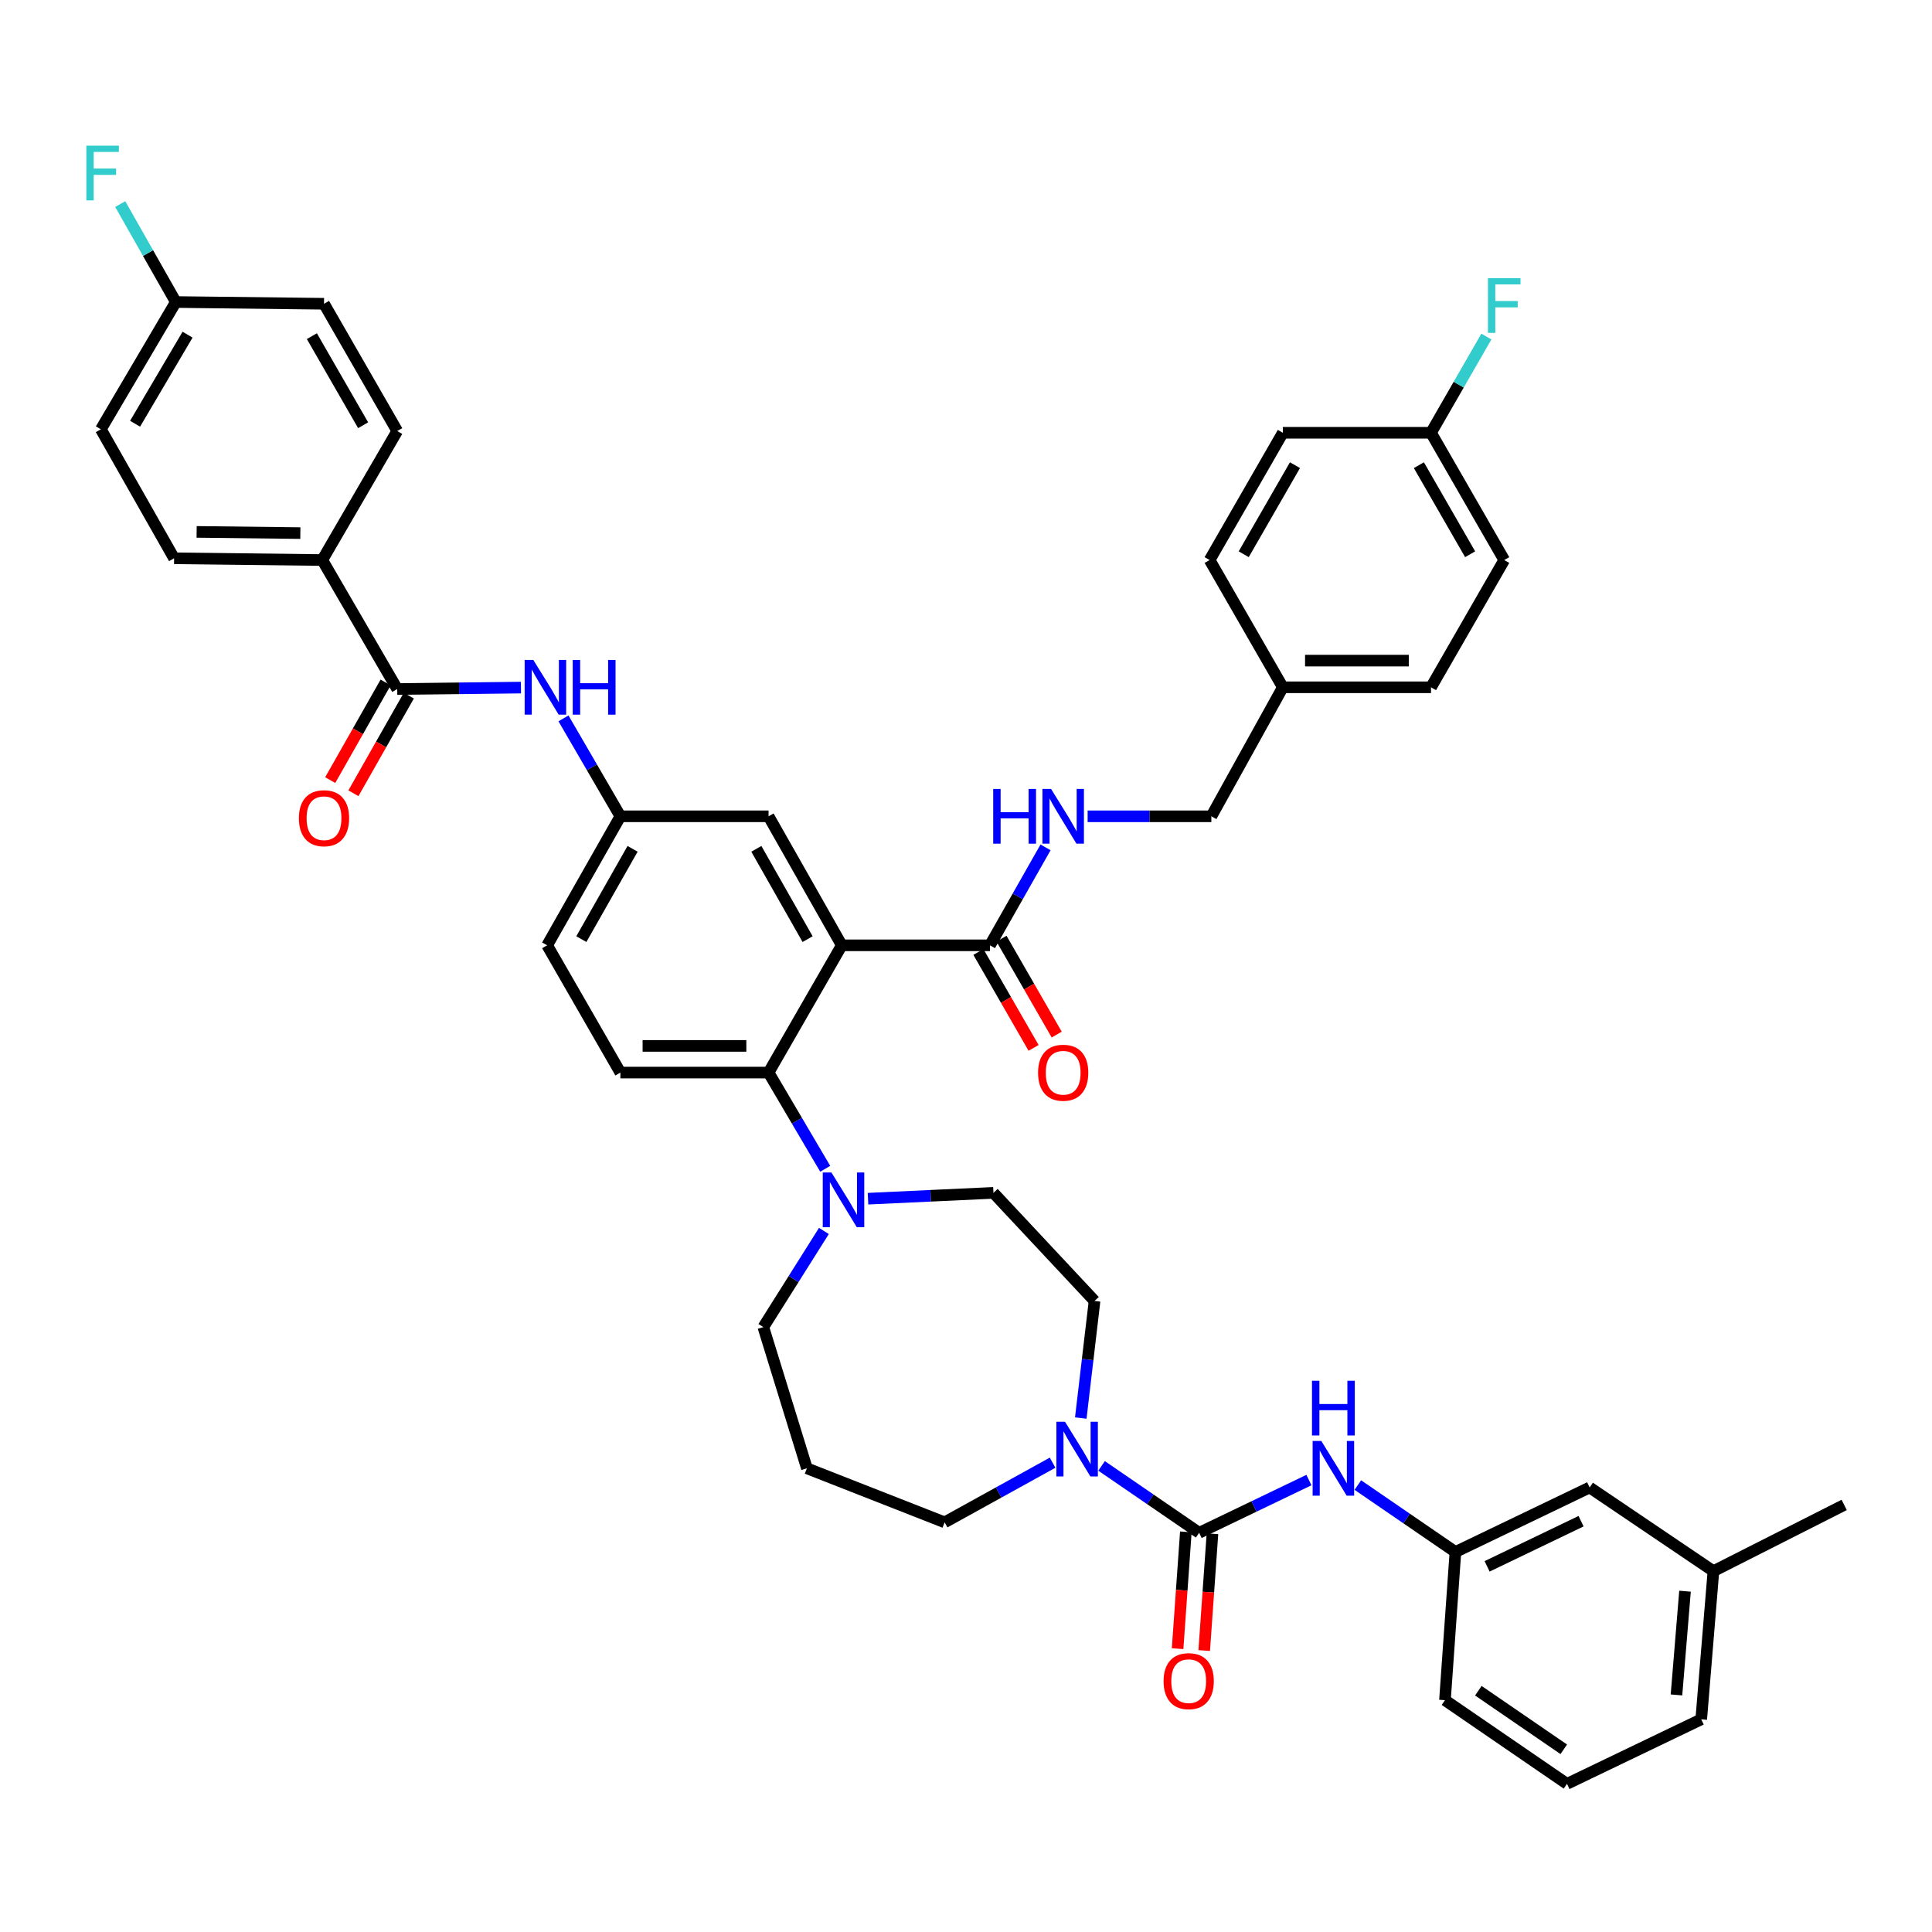 <?xml version='1.0' encoding='iso-8859-1'?>
<svg version='1.1' baseProfile='full'
              xmlns='http://www.w3.org/2000/svg'
                      xmlns:rdkit='http://www.rdkit.org/xml'
                      xmlns:xlink='http://www.w3.org/1999/xlink'
                  xml:space='preserve'
width='1000px' height='1000px' viewBox='0 0 1000 1000'>
<!-- END OF HEADER -->
<rect style='opacity:1.0;fill:#FFFFFF;stroke:none' width='1000' height='1000' x='0' y='0'> </rect>
<path class='bond-0' d='M 269.645,355.893 L 237.624,356.271' style='fill:none;fill-rule:evenodd;stroke:#0000FF;stroke-width:6px;stroke-linecap:butt;stroke-linejoin:miter;stroke-opacity:1' />
<path class='bond-0' d='M 237.624,356.271 L 205.603,356.649' style='fill:none;fill-rule:evenodd;stroke:#000000;stroke-width:6px;stroke-linecap:butt;stroke-linejoin:miter;stroke-opacity:1' />
<path class='bond-1' d='M 291.653,371.835 L 306.379,397.177' style='fill:none;fill-rule:evenodd;stroke:#0000FF;stroke-width:6px;stroke-linecap:butt;stroke-linejoin:miter;stroke-opacity:1' />
<path class='bond-1' d='M 306.379,397.177 L 321.105,422.519' style='fill:none;fill-rule:evenodd;stroke:#000000;stroke-width:6px;stroke-linecap:butt;stroke-linejoin:miter;stroke-opacity:1' />
<path class='bond-2' d='M 166.801,289.874 L 90.109,288.977' style='fill:none;fill-rule:evenodd;stroke:#000000;stroke-width:6px;stroke-linecap:butt;stroke-linejoin:miter;stroke-opacity:1' />
<path class='bond-2' d='M 155.458,275.935 L 101.774,275.306' style='fill:none;fill-rule:evenodd;stroke:#000000;stroke-width:6px;stroke-linecap:butt;stroke-linejoin:miter;stroke-opacity:1' />
<path class='bond-3' d='M 166.801,289.874 L 205.603,223.099' style='fill:none;fill-rule:evenodd;stroke:#000000;stroke-width:6px;stroke-linecap:butt;stroke-linejoin:miter;stroke-opacity:1' />
<path class='bond-4' d='M 166.801,289.874 L 205.603,356.649' style='fill:none;fill-rule:evenodd;stroke:#000000;stroke-width:6px;stroke-linecap:butt;stroke-linejoin:miter;stroke-opacity:1' />
<path class='bond-5' d='M 199.6,353.242 L 185.259,378.509' style='fill:none;fill-rule:evenodd;stroke:#000000;stroke-width:6px;stroke-linecap:butt;stroke-linejoin:miter;stroke-opacity:1' />
<path class='bond-5' d='M 185.259,378.509 L 170.919,403.777' style='fill:none;fill-rule:evenodd;stroke:#FF0000;stroke-width:6px;stroke-linecap:butt;stroke-linejoin:miter;stroke-opacity:1' />
<path class='bond-5' d='M 211.607,360.056 L 197.266,385.324' style='fill:none;fill-rule:evenodd;stroke:#000000;stroke-width:6px;stroke-linecap:butt;stroke-linejoin:miter;stroke-opacity:1' />
<path class='bond-5' d='M 197.266,385.324 L 182.926,410.592' style='fill:none;fill-rule:evenodd;stroke:#FF0000;stroke-width:6px;stroke-linecap:butt;stroke-linejoin:miter;stroke-opacity:1' />
<path class='bond-6' d='M 90.109,288.977 L 52.204,222.202' style='fill:none;fill-rule:evenodd;stroke:#000000;stroke-width:6px;stroke-linecap:butt;stroke-linejoin:miter;stroke-opacity:1' />
<path class='bond-7' d='M 753.324,803.302 L 822.798,769.915' style='fill:none;fill-rule:evenodd;stroke:#000000;stroke-width:6px;stroke-linecap:butt;stroke-linejoin:miter;stroke-opacity:1' />
<path class='bond-7' d='M 769.725,810.738 L 818.357,787.367' style='fill:none;fill-rule:evenodd;stroke:#000000;stroke-width:6px;stroke-linecap:butt;stroke-linejoin:miter;stroke-opacity:1' />
<path class='bond-8' d='M 753.324,803.302 L 747.909,880.002' style='fill:none;fill-rule:evenodd;stroke:#000000;stroke-width:6px;stroke-linecap:butt;stroke-linejoin:miter;stroke-opacity:1' />
<path class='bond-9' d='M 753.324,803.302 L 728.07,785.985' style='fill:none;fill-rule:evenodd;stroke:#000000;stroke-width:6px;stroke-linecap:butt;stroke-linejoin:miter;stroke-opacity:1' />
<path class='bond-9' d='M 728.07,785.985 L 702.816,768.668' style='fill:none;fill-rule:evenodd;stroke:#0000FF;stroke-width:6px;stroke-linecap:butt;stroke-linejoin:miter;stroke-opacity:1' />
<path class='bond-10' d='M 559.409,733.974 L 562.973,703.67' style='fill:none;fill-rule:evenodd;stroke:#0000FF;stroke-width:6px;stroke-linecap:butt;stroke-linejoin:miter;stroke-opacity:1' />
<path class='bond-10' d='M 562.973,703.67 L 566.537,673.365' style='fill:none;fill-rule:evenodd;stroke:#000000;stroke-width:6px;stroke-linecap:butt;stroke-linejoin:miter;stroke-opacity:1' />
<path class='bond-11' d='M 570.172,758.743 L 595.425,776.06' style='fill:none;fill-rule:evenodd;stroke:#0000FF;stroke-width:6px;stroke-linecap:butt;stroke-linejoin:miter;stroke-opacity:1' />
<path class='bond-11' d='M 595.425,776.06 L 620.679,793.377' style='fill:none;fill-rule:evenodd;stroke:#000000;stroke-width:6px;stroke-linecap:butt;stroke-linejoin:miter;stroke-opacity:1' />
<path class='bond-12' d='M 544.818,757.083 L 516.879,772.523' style='fill:none;fill-rule:evenodd;stroke:#0000FF;stroke-width:6px;stroke-linecap:butt;stroke-linejoin:miter;stroke-opacity:1' />
<path class='bond-12' d='M 516.879,772.523 L 488.94,787.962' style='fill:none;fill-rule:evenodd;stroke:#000000;stroke-width:6px;stroke-linecap:butt;stroke-linejoin:miter;stroke-opacity:1' />
<path class='bond-13' d='M 613.793,792.891 L 611.659,823.12' style='fill:none;fill-rule:evenodd;stroke:#000000;stroke-width:6px;stroke-linecap:butt;stroke-linejoin:miter;stroke-opacity:1' />
<path class='bond-13' d='M 611.659,823.12 L 609.525,853.349' style='fill:none;fill-rule:evenodd;stroke:#FF0000;stroke-width:6px;stroke-linecap:butt;stroke-linejoin:miter;stroke-opacity:1' />
<path class='bond-13' d='M 627.565,793.864 L 625.431,824.092' style='fill:none;fill-rule:evenodd;stroke:#000000;stroke-width:6px;stroke-linecap:butt;stroke-linejoin:miter;stroke-opacity:1' />
<path class='bond-13' d='M 625.431,824.092 L 623.297,854.321' style='fill:none;fill-rule:evenodd;stroke:#FF0000;stroke-width:6px;stroke-linecap:butt;stroke-linejoin:miter;stroke-opacity:1' />
<path class='bond-14' d='M 620.679,793.377 L 649.087,779.727' style='fill:none;fill-rule:evenodd;stroke:#000000;stroke-width:6px;stroke-linecap:butt;stroke-linejoin:miter;stroke-opacity:1' />
<path class='bond-14' d='M 649.087,779.727 L 677.494,766.077' style='fill:none;fill-rule:evenodd;stroke:#0000FF;stroke-width:6px;stroke-linecap:butt;stroke-linejoin:miter;stroke-opacity:1' />
<path class='bond-15' d='M 822.798,769.915 L 886.866,813.227' style='fill:none;fill-rule:evenodd;stroke:#000000;stroke-width:6px;stroke-linecap:butt;stroke-linejoin:miter;stroke-opacity:1' />
<path class='bond-16' d='M 886.866,813.227 L 954.545,778.943' style='fill:none;fill-rule:evenodd;stroke:#000000;stroke-width:6px;stroke-linecap:butt;stroke-linejoin:miter;stroke-opacity:1' />
<path class='bond-17' d='M 886.866,813.227 L 880.553,889.927' style='fill:none;fill-rule:evenodd;stroke:#000000;stroke-width:6px;stroke-linecap:butt;stroke-linejoin:miter;stroke-opacity:1' />
<path class='bond-17' d='M 872.159,823.6 L 867.741,877.29' style='fill:none;fill-rule:evenodd;stroke:#000000;stroke-width:6px;stroke-linecap:butt;stroke-linejoin:miter;stroke-opacity:1' />
<path class='bond-18' d='M 395.097,686.903 L 417.655,759.99' style='fill:none;fill-rule:evenodd;stroke:#000000;stroke-width:6px;stroke-linecap:butt;stroke-linejoin:miter;stroke-opacity:1' />
<path class='bond-19' d='M 395.097,686.903 L 410.775,662.021' style='fill:none;fill-rule:evenodd;stroke:#000000;stroke-width:6px;stroke-linecap:butt;stroke-linejoin:miter;stroke-opacity:1' />
<path class='bond-19' d='M 410.775,662.021 L 426.452,637.139' style='fill:none;fill-rule:evenodd;stroke:#0000FF;stroke-width:6px;stroke-linecap:butt;stroke-linejoin:miter;stroke-opacity:1' />
<path class='bond-20' d='M 449.282,620.443 L 481.743,618.932' style='fill:none;fill-rule:evenodd;stroke:#0000FF;stroke-width:6px;stroke-linecap:butt;stroke-linejoin:miter;stroke-opacity:1' />
<path class='bond-20' d='M 481.743,618.932 L 514.205,617.421' style='fill:none;fill-rule:evenodd;stroke:#000000;stroke-width:6px;stroke-linecap:butt;stroke-linejoin:miter;stroke-opacity:1' />
<path class='bond-21' d='M 427.134,604.962 L 412.47,580.063' style='fill:none;fill-rule:evenodd;stroke:#0000FF;stroke-width:6px;stroke-linecap:butt;stroke-linejoin:miter;stroke-opacity:1' />
<path class='bond-21' d='M 412.47,580.063 L 397.805,555.163' style='fill:none;fill-rule:evenodd;stroke:#000000;stroke-width:6px;stroke-linecap:butt;stroke-linejoin:miter;stroke-opacity:1' />
<path class='bond-22' d='M 514.205,617.421 L 566.537,673.365' style='fill:none;fill-rule:evenodd;stroke:#000000;stroke-width:6px;stroke-linecap:butt;stroke-linejoin:miter;stroke-opacity:1' />
<path class='bond-23' d='M 506.411,492.737 L 520.697,517.561' style='fill:none;fill-rule:evenodd;stroke:#000000;stroke-width:6px;stroke-linecap:butt;stroke-linejoin:miter;stroke-opacity:1' />
<path class='bond-23' d='M 520.697,517.561 L 534.983,542.386' style='fill:none;fill-rule:evenodd;stroke:#FF0000;stroke-width:6px;stroke-linecap:butt;stroke-linejoin:miter;stroke-opacity:1' />
<path class='bond-23' d='M 518.377,485.851 L 532.663,510.675' style='fill:none;fill-rule:evenodd;stroke:#000000;stroke-width:6px;stroke-linecap:butt;stroke-linejoin:miter;stroke-opacity:1' />
<path class='bond-23' d='M 532.663,510.675 L 546.949,535.5' style='fill:none;fill-rule:evenodd;stroke:#FF0000;stroke-width:6px;stroke-linecap:butt;stroke-linejoin:miter;stroke-opacity:1' />
<path class='bond-24' d='M 512.394,489.294 L 526.783,463.946' style='fill:none;fill-rule:evenodd;stroke:#000000;stroke-width:6px;stroke-linecap:butt;stroke-linejoin:miter;stroke-opacity:1' />
<path class='bond-24' d='M 526.783,463.946 L 541.172,438.598' style='fill:none;fill-rule:evenodd;stroke:#0000FF;stroke-width:6px;stroke-linecap:butt;stroke-linejoin:miter;stroke-opacity:1' />
<path class='bond-25' d='M 512.394,489.294 L 435.702,489.294' style='fill:none;fill-rule:evenodd;stroke:#000000;stroke-width:6px;stroke-linecap:butt;stroke-linejoin:miter;stroke-opacity:1' />
<path class='bond-26' d='M 562.957,422.519 L 594.974,422.519' style='fill:none;fill-rule:evenodd;stroke:#0000FF;stroke-width:6px;stroke-linecap:butt;stroke-linejoin:miter;stroke-opacity:1' />
<path class='bond-26' d='M 594.974,422.519 L 626.991,422.519' style='fill:none;fill-rule:evenodd;stroke:#000000;stroke-width:6px;stroke-linecap:butt;stroke-linejoin:miter;stroke-opacity:1' />
<path class='bond-27' d='M 778.589,289.874 L 740.691,224.004' style='fill:none;fill-rule:evenodd;stroke:#000000;stroke-width:6px;stroke-linecap:butt;stroke-linejoin:miter;stroke-opacity:1' />
<path class='bond-27' d='M 760.937,286.879 L 734.409,240.77' style='fill:none;fill-rule:evenodd;stroke:#000000;stroke-width:6px;stroke-linecap:butt;stroke-linejoin:miter;stroke-opacity:1' />
<path class='bond-28' d='M 778.589,289.874 L 740.691,355.744' style='fill:none;fill-rule:evenodd;stroke:#000000;stroke-width:6px;stroke-linecap:butt;stroke-linejoin:miter;stroke-opacity:1' />
<path class='bond-29' d='M 740.691,224.004 L 663.991,224.004' style='fill:none;fill-rule:evenodd;stroke:#000000;stroke-width:6px;stroke-linecap:butt;stroke-linejoin:miter;stroke-opacity:1' />
<path class='bond-30' d='M 740.691,224.004 L 755.02,199.1' style='fill:none;fill-rule:evenodd;stroke:#000000;stroke-width:6px;stroke-linecap:butt;stroke-linejoin:miter;stroke-opacity:1' />
<path class='bond-30' d='M 755.02,199.1 L 769.349,174.195' style='fill:none;fill-rule:evenodd;stroke:#33CCCC;stroke-width:6px;stroke-linecap:butt;stroke-linejoin:miter;stroke-opacity:1' />
<path class='bond-31' d='M 435.702,489.294 L 397.805,422.519' style='fill:none;fill-rule:evenodd;stroke:#000000;stroke-width:6px;stroke-linecap:butt;stroke-linejoin:miter;stroke-opacity:1' />
<path class='bond-31' d='M 418.011,486.092 L 391.483,439.349' style='fill:none;fill-rule:evenodd;stroke:#000000;stroke-width:6px;stroke-linecap:butt;stroke-linejoin:miter;stroke-opacity:1' />
<path class='bond-32' d='M 435.702,489.294 L 397.805,555.163' style='fill:none;fill-rule:evenodd;stroke:#000000;stroke-width:6px;stroke-linecap:butt;stroke-linejoin:miter;stroke-opacity:1' />
<path class='bond-33' d='M 397.805,422.519 L 321.105,422.519' style='fill:none;fill-rule:evenodd;stroke:#000000;stroke-width:6px;stroke-linecap:butt;stroke-linejoin:miter;stroke-opacity:1' />
<path class='bond-34' d='M 397.805,555.163 L 321.105,555.163' style='fill:none;fill-rule:evenodd;stroke:#000000;stroke-width:6px;stroke-linecap:butt;stroke-linejoin:miter;stroke-opacity:1' />
<path class='bond-34' d='M 386.3,541.357 L 332.61,541.357' style='fill:none;fill-rule:evenodd;stroke:#000000;stroke-width:6px;stroke-linecap:butt;stroke-linejoin:miter;stroke-opacity:1' />
<path class='bond-35' d='M 321.105,422.519 L 283.208,489.294' style='fill:none;fill-rule:evenodd;stroke:#000000;stroke-width:6px;stroke-linecap:butt;stroke-linejoin:miter;stroke-opacity:1' />
<path class='bond-35' d='M 327.428,439.349 L 300.899,486.092' style='fill:none;fill-rule:evenodd;stroke:#000000;stroke-width:6px;stroke-linecap:butt;stroke-linejoin:miter;stroke-opacity:1' />
<path class='bond-36' d='M 321.105,555.163 L 283.208,489.294' style='fill:none;fill-rule:evenodd;stroke:#000000;stroke-width:6px;stroke-linecap:butt;stroke-linejoin:miter;stroke-opacity:1' />
<path class='bond-37' d='M 663.991,224.004 L 626.094,289.874' style='fill:none;fill-rule:evenodd;stroke:#000000;stroke-width:6px;stroke-linecap:butt;stroke-linejoin:miter;stroke-opacity:1' />
<path class='bond-37' d='M 670.274,240.77 L 643.745,286.879' style='fill:none;fill-rule:evenodd;stroke:#000000;stroke-width:6px;stroke-linecap:butt;stroke-linejoin:miter;stroke-opacity:1' />
<path class='bond-38' d='M 626.094,289.874 L 663.991,355.744' style='fill:none;fill-rule:evenodd;stroke:#000000;stroke-width:6px;stroke-linecap:butt;stroke-linejoin:miter;stroke-opacity:1' />
<path class='bond-39' d='M 663.991,355.744 L 740.691,355.744' style='fill:none;fill-rule:evenodd;stroke:#000000;stroke-width:6px;stroke-linecap:butt;stroke-linejoin:miter;stroke-opacity:1' />
<path class='bond-39' d='M 675.496,341.938 L 729.186,341.938' style='fill:none;fill-rule:evenodd;stroke:#000000;stroke-width:6px;stroke-linecap:butt;stroke-linejoin:miter;stroke-opacity:1' />
<path class='bond-40' d='M 663.991,355.744 L 626.991,422.519' style='fill:none;fill-rule:evenodd;stroke:#000000;stroke-width:6px;stroke-linecap:butt;stroke-linejoin:miter;stroke-opacity:1' />
<path class='bond-41' d='M 417.655,759.99 L 488.94,787.962' style='fill:none;fill-rule:evenodd;stroke:#000000;stroke-width:6px;stroke-linecap:butt;stroke-linejoin:miter;stroke-opacity:1' />
<path class='bond-42' d='M 811.071,923.314 L 747.909,880.002' style='fill:none;fill-rule:evenodd;stroke:#000000;stroke-width:6px;stroke-linecap:butt;stroke-linejoin:miter;stroke-opacity:1' />
<path class='bond-42' d='M 809.404,905.432 L 765.191,875.113' style='fill:none;fill-rule:evenodd;stroke:#000000;stroke-width:6px;stroke-linecap:butt;stroke-linejoin:miter;stroke-opacity:1' />
<path class='bond-43' d='M 811.071,923.314 L 880.553,889.927' style='fill:none;fill-rule:evenodd;stroke:#000000;stroke-width:6px;stroke-linecap:butt;stroke-linejoin:miter;stroke-opacity:1' />
<path class='bond-44' d='M 205.603,223.099 L 167.706,157.23' style='fill:none;fill-rule:evenodd;stroke:#000000;stroke-width:6px;stroke-linecap:butt;stroke-linejoin:miter;stroke-opacity:1' />
<path class='bond-44' d='M 187.952,220.104 L 161.424,173.995' style='fill:none;fill-rule:evenodd;stroke:#000000;stroke-width:6px;stroke-linecap:butt;stroke-linejoin:miter;stroke-opacity:1' />
<path class='bond-45' d='M 91.006,156.332 L 167.706,157.23' style='fill:none;fill-rule:evenodd;stroke:#000000;stroke-width:6px;stroke-linecap:butt;stroke-linejoin:miter;stroke-opacity:1' />
<path class='bond-46' d='M 91.006,156.332 L 76.62,130.985' style='fill:none;fill-rule:evenodd;stroke:#000000;stroke-width:6px;stroke-linecap:butt;stroke-linejoin:miter;stroke-opacity:1' />
<path class='bond-46' d='M 76.62,130.985 L 62.234,105.637' style='fill:none;fill-rule:evenodd;stroke:#33CCCC;stroke-width:6px;stroke-linecap:butt;stroke-linejoin:miter;stroke-opacity:1' />
<path class='bond-47' d='M 91.006,156.332 L 52.204,222.202' style='fill:none;fill-rule:evenodd;stroke:#000000;stroke-width:6px;stroke-linecap:butt;stroke-linejoin:miter;stroke-opacity:1' />
<path class='bond-47' d='M 97.081,173.22 L 69.919,219.329' style='fill:none;fill-rule:evenodd;stroke:#000000;stroke-width:6px;stroke-linecap:butt;stroke-linejoin:miter;stroke-opacity:1' />
<path  class='atom-0' d='M 276.043 341.584
L 285.323 356.584
Q 286.243 358.064, 287.723 360.744
Q 289.203 363.424, 289.283 363.584
L 289.283 341.584
L 293.043 341.584
L 293.043 369.904
L 289.163 369.904
L 279.203 353.504
Q 278.043 351.584, 276.803 349.384
Q 275.603 347.184, 275.243 346.504
L 275.243 369.904
L 271.563 369.904
L 271.563 341.584
L 276.043 341.584
' fill='#0000FF'/>
<path  class='atom-0' d='M 296.443 341.584
L 300.283 341.584
L 300.283 353.624
L 314.763 353.624
L 314.763 341.584
L 318.603 341.584
L 318.603 369.904
L 314.763 369.904
L 314.763 356.824
L 300.283 356.824
L 300.283 369.904
L 296.443 369.904
L 296.443 341.584
' fill='#0000FF'/>
<path  class='atom-3' d='M 154.706 423.504
Q 154.706 416.704, 158.066 412.904
Q 161.426 409.104, 167.706 409.104
Q 173.986 409.104, 177.346 412.904
Q 180.706 416.704, 180.706 423.504
Q 180.706 430.384, 177.306 434.304
Q 173.906 438.184, 167.706 438.184
Q 161.466 438.184, 158.066 434.304
Q 154.706 430.424, 154.706 423.504
M 167.706 434.984
Q 172.026 434.984, 174.346 432.104
Q 176.706 429.184, 176.706 423.504
Q 176.706 417.944, 174.346 415.144
Q 172.026 412.304, 167.706 412.304
Q 163.386 412.304, 161.026 415.104
Q 158.706 417.904, 158.706 423.504
Q 158.706 429.224, 161.026 432.104
Q 163.386 434.984, 167.706 434.984
' fill='#FF0000'/>
<path  class='atom-6' d='M 551.257 735.905
L 560.537 750.905
Q 561.457 752.385, 562.937 755.065
Q 564.417 757.745, 564.497 757.905
L 564.497 735.905
L 568.257 735.905
L 568.257 764.225
L 564.377 764.225
L 554.417 747.825
Q 553.257 745.905, 552.017 743.705
Q 550.817 741.505, 550.457 740.825
L 550.457 764.225
L 546.777 764.225
L 546.777 735.905
L 551.257 735.905
' fill='#0000FF'/>
<path  class='atom-8' d='M 602.264 870.157
Q 602.264 863.357, 605.624 859.557
Q 608.984 855.757, 615.264 855.757
Q 621.544 855.757, 624.904 859.557
Q 628.264 863.357, 628.264 870.157
Q 628.264 877.037, 624.864 880.957
Q 621.464 884.837, 615.264 884.837
Q 609.024 884.837, 605.624 880.957
Q 602.264 877.077, 602.264 870.157
M 615.264 881.637
Q 619.584 881.637, 621.904 878.757
Q 624.264 875.837, 624.264 870.157
Q 624.264 864.597, 621.904 861.797
Q 619.584 858.957, 615.264 858.957
Q 610.944 858.957, 608.584 861.757
Q 606.264 864.557, 606.264 870.157
Q 606.264 875.877, 608.584 878.757
Q 610.944 881.637, 615.264 881.637
' fill='#FF0000'/>
<path  class='atom-9' d='M 683.901 745.83
L 693.181 760.83
Q 694.101 762.31, 695.581 764.99
Q 697.061 767.67, 697.141 767.83
L 697.141 745.83
L 700.901 745.83
L 700.901 774.15
L 697.021 774.15
L 687.061 757.75
Q 685.901 755.83, 684.661 753.63
Q 683.461 751.43, 683.101 750.75
L 683.101 774.15
L 679.421 774.15
L 679.421 745.83
L 683.901 745.83
' fill='#0000FF'/>
<path  class='atom-9' d='M 679.081 714.678
L 682.921 714.678
L 682.921 726.718
L 697.401 726.718
L 697.401 714.678
L 701.241 714.678
L 701.241 742.998
L 697.401 742.998
L 697.401 729.918
L 682.921 729.918
L 682.921 742.998
L 679.081 742.998
L 679.081 714.678
' fill='#0000FF'/>
<path  class='atom-13' d='M 430.34 606.873
L 439.62 621.873
Q 440.54 623.353, 442.02 626.033
Q 443.5 628.713, 443.58 628.873
L 443.58 606.873
L 447.34 606.873
L 447.34 635.193
L 443.46 635.193
L 433.5 618.793
Q 432.34 616.873, 431.1 614.673
Q 429.9 612.473, 429.54 611.793
L 429.54 635.193
L 425.86 635.193
L 425.86 606.873
L 430.34 606.873
' fill='#0000FF'/>
<path  class='atom-16' d='M 537.299 555.243
Q 537.299 548.443, 540.659 544.643
Q 544.019 540.843, 550.299 540.843
Q 556.579 540.843, 559.939 544.643
Q 563.299 548.443, 563.299 555.243
Q 563.299 562.123, 559.899 566.043
Q 556.499 569.923, 550.299 569.923
Q 544.059 569.923, 540.659 566.043
Q 537.299 562.163, 537.299 555.243
M 550.299 566.723
Q 554.619 566.723, 556.939 563.843
Q 559.299 560.923, 559.299 555.243
Q 559.299 549.683, 556.939 546.883
Q 554.619 544.043, 550.299 544.043
Q 545.979 544.043, 543.619 546.843
Q 541.299 549.643, 541.299 555.243
Q 541.299 560.963, 543.619 563.843
Q 545.979 566.723, 550.299 566.723
' fill='#FF0000'/>
<path  class='atom-17' d='M 514.079 408.359
L 517.919 408.359
L 517.919 420.399
L 532.399 420.399
L 532.399 408.359
L 536.239 408.359
L 536.239 436.679
L 532.399 436.679
L 532.399 423.599
L 517.919 423.599
L 517.919 436.679
L 514.079 436.679
L 514.079 408.359
' fill='#0000FF'/>
<path  class='atom-17' d='M 544.039 408.359
L 553.319 423.359
Q 554.239 424.839, 555.719 427.519
Q 557.199 430.199, 557.279 430.359
L 557.279 408.359
L 561.039 408.359
L 561.039 436.679
L 557.159 436.679
L 547.199 420.279
Q 546.039 418.359, 544.799 416.159
Q 543.599 413.959, 543.239 413.279
L 543.239 436.679
L 539.559 436.679
L 539.559 408.359
L 544.039 408.359
' fill='#0000FF'/>
<path  class='atom-31' d='M 770.169 143.975
L 787.009 143.975
L 787.009 147.215
L 773.969 147.215
L 773.969 155.815
L 785.569 155.815
L 785.569 159.095
L 773.969 159.095
L 773.969 172.295
L 770.169 172.295
L 770.169 143.975
' fill='#33CCCC'/>
<path  class='atom-43' d='M 44.689 75.397
L 61.529 75.397
L 61.529 78.638
L 48.489 78.638
L 48.489 87.237
L 60.089 87.237
L 60.089 90.517
L 48.489 90.517
L 48.489 103.717
L 44.689 103.717
L 44.689 75.397
' fill='#33CCCC'/>
</svg>
